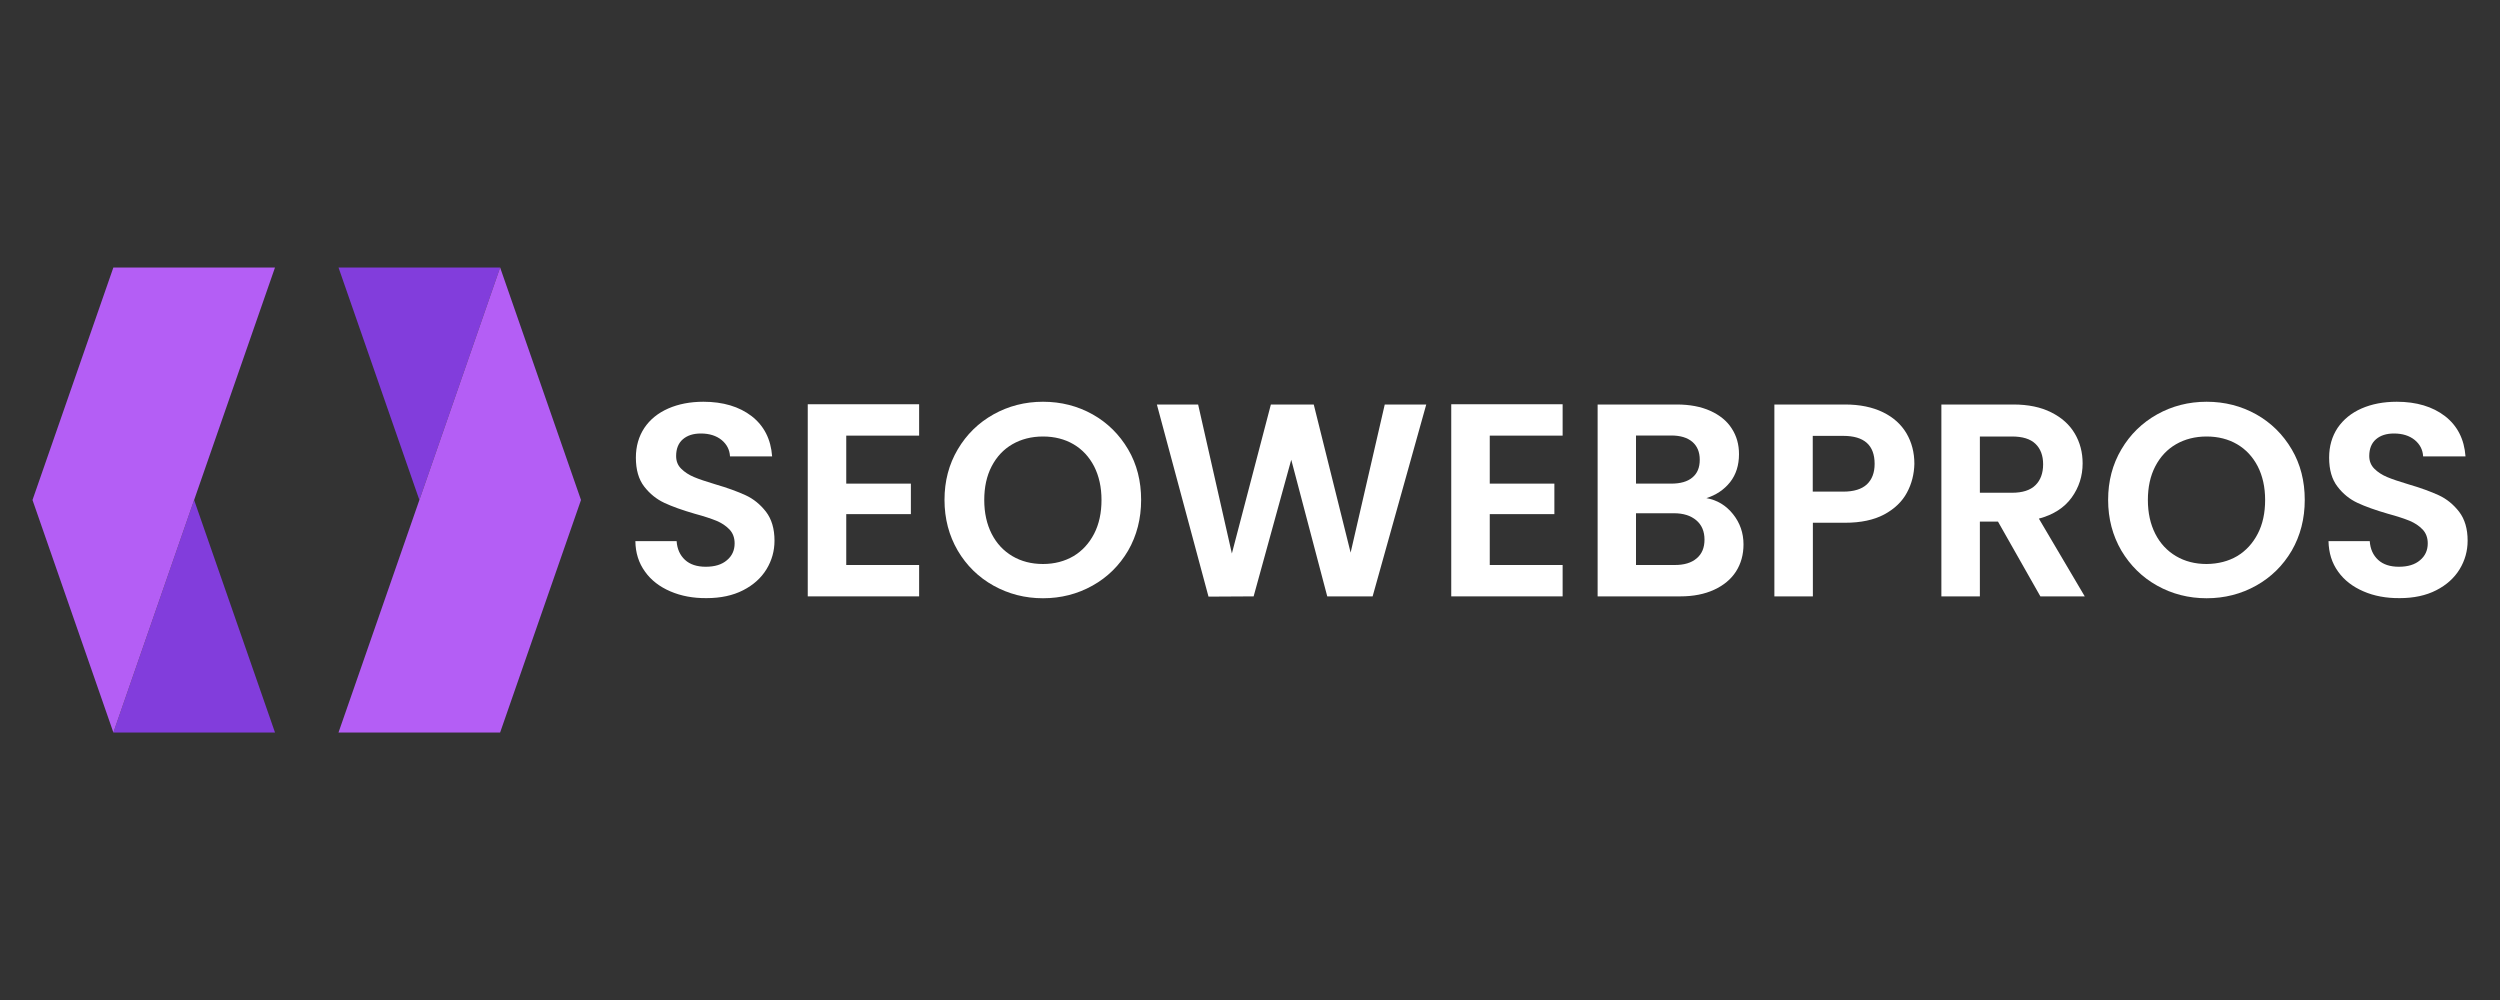 <?xml version="1.0" encoding="UTF-8"?> <svg xmlns="http://www.w3.org/2000/svg" xmlns:xlink="http://www.w3.org/1999/xlink" version="1.1" id="Layer_1" x="0px" y="0px" viewBox="0 0 200 80" style="enable-background:new 0 0 200 80;" xml:space="preserve"><rect x="0" y="0" width="200" height="80" fill="#333333" stroke="none"/> <style type="text/css"> .st0{fill:#823DDC;} .st1{fill:#B45EF5;} .st2{fill:#FFFFFF;} </style> <g> <g> <g> <polygon class="st0" points="15.53,40 22,58.6 9.07,58.6 "></polygon> </g> <g> <g> <polygon class="st0" points="33.55,40 27.08,21.4 40.01,21.4 "></polygon> </g> <g> <g> <polygon class="st1" points="9.07,58.6 15.53,40 22,21.4 9.07,21.4 2.6,40 "></polygon> </g> <g> <polygon class="st1" points="40.01,21.4 33.55,40 27.08,58.6 40.01,58.6 46.48,40 "></polygon> </g> </g> </g> </g> <g> <path class="st2" d="M53.63,47.31c-0.86-0.37-1.54-0.89-2.03-1.58c-0.5-0.69-0.76-1.5-0.77-2.44h3.3c0.04,0.63,0.27,1.13,0.67,1.5 c0.4,0.37,0.96,0.55,1.66,0.55c0.72,0,1.28-0.17,1.69-0.52c0.41-0.34,0.62-0.79,0.62-1.35c0-0.45-0.14-0.83-0.42-1.12 c-0.28-0.29-0.63-0.52-1.04-0.69c-0.42-0.17-0.99-0.36-1.73-0.56c-1-0.29-1.81-0.58-2.43-0.87c-0.62-0.29-1.16-0.72-1.61-1.3 c-0.45-0.58-0.67-1.35-0.67-2.32c0-0.91,0.23-1.7,0.68-2.38c0.45-0.67,1.09-1.19,1.91-1.55c0.82-0.36,1.76-0.54,2.81-0.54 c1.58,0,2.87,0.39,3.86,1.15c0.99,0.77,1.54,1.84,1.64,3.22H58.4c-0.03-0.53-0.25-0.96-0.67-1.31c-0.42-0.34-0.97-0.52-1.66-0.52 c-0.6,0-1.08,0.15-1.44,0.46c-0.36,0.31-0.54,0.76-0.54,1.34c0,0.41,0.13,0.75,0.41,1.02c0.27,0.27,0.61,0.49,1.01,0.66 c0.4,0.17,0.97,0.36,1.7,0.58c1,0.29,1.81,0.59,2.44,0.88c0.63,0.29,1.17,0.73,1.63,1.32c0.45,0.59,0.68,1.36,0.68,2.31 c0,0.82-0.21,1.58-0.64,2.29c-0.43,0.7-1.05,1.26-1.87,1.68c-0.82,0.42-1.8,0.63-2.93,0.63C55.46,47.86,54.49,47.68,53.63,47.31z"></path> <path class="st2" d="M67.7,34.84v3.85h5.17v2.44H67.7v4.07h5.83v2.51h-8.91V32.34h8.91v2.51H67.7z"></path> <path class="st2" d="M79.48,46.85c-1.2-0.67-2.16-1.61-2.86-2.8c-0.7-1.2-1.06-2.55-1.06-4.06c0-1.5,0.35-2.84,1.06-4.04 c0.7-1.19,1.66-2.13,2.86-2.8c1.2-0.67,2.52-1.01,3.96-1.01c1.45,0,2.77,0.34,3.97,1.01c1.19,0.67,2.14,1.61,2.84,2.8 c0.7,1.19,1.04,2.54,1.04,4.04c0,1.51-0.35,2.86-1.04,4.06c-0.7,1.19-1.65,2.13-2.85,2.8c-1.2,0.67-2.52,1.01-3.96,1.01 S80.69,47.52,79.48,46.85z M85.88,44.49c0.7-0.42,1.25-1.02,1.65-1.79c0.4-0.78,0.59-1.68,0.59-2.7c0-1.03-0.2-1.92-0.59-2.69 c-0.4-0.77-0.95-1.36-1.65-1.77c-0.7-0.41-1.52-0.62-2.44-0.62s-1.74,0.21-2.45,0.62c-0.71,0.41-1.26,1-1.66,1.77 c-0.4,0.77-0.59,1.67-0.59,2.69c0,1.03,0.2,1.93,0.59,2.7s0.95,1.37,1.66,1.79c0.71,0.42,1.53,0.63,2.45,0.63 S85.18,44.9,85.88,44.49z"></path> <path class="st2" d="M114.1,32.36l-4.29,15.35h-3.63l-2.88-10.93l-3.01,10.93l-3.61,0.02l-4.13-15.37h3.3l2.7,11.92l3.12-11.92 h3.43l2.95,11.85l2.73-11.85H114.1z"></path> <path class="st2" d="M119.18,34.84v3.85h5.17v2.44h-5.17v4.07h5.83v2.51h-8.91V32.34h8.91v2.51H119.18z"></path> <path class="st2" d="M138.64,41.13c0.56,0.7,0.84,1.51,0.84,2.42c0,0.82-0.2,1.54-0.6,2.17c-0.4,0.62-0.99,1.11-1.75,1.46 c-0.76,0.35-1.66,0.53-2.7,0.53h-6.62V32.36h6.33c1.04,0,1.94,0.17,2.69,0.51c0.75,0.34,1.33,0.81,1.71,1.41 c0.39,0.6,0.58,1.28,0.58,2.05c0,0.89-0.24,1.64-0.71,2.24c-0.48,0.6-1.11,1.03-1.9,1.28C137.37,40,138.08,40.43,138.64,41.13z M130.88,38.69h2.82c0.73,0,1.3-0.16,1.69-0.49c0.4-0.33,0.59-0.8,0.59-1.42c0-0.62-0.2-1.09-0.59-1.43 c-0.4-0.34-0.96-0.51-1.69-0.51h-2.82V38.69z M135.73,44.67c0.42-0.35,0.63-0.85,0.63-1.5c0-0.66-0.22-1.18-0.66-1.55 c-0.44-0.37-1.03-0.56-1.78-0.56h-3.04v4.14h3.1C134.73,45.2,135.31,45.03,135.73,44.67z"></path> <path class="st2" d="M152.55,39.42c-0.39,0.72-1,1.3-1.82,1.74c-0.83,0.44-1.87,0.66-3.13,0.66h-2.57v5.89h-3.08V32.36h5.65 c1.19,0,2.2,0.21,3.04,0.62s1.46,0.98,1.88,1.69c0.42,0.72,0.63,1.53,0.63,2.44C153.13,37.93,152.94,38.7,152.55,39.42z M149.35,38.75c0.41-0.39,0.62-0.93,0.62-1.64c0-1.5-0.84-2.24-2.51-2.24h-2.44v4.46h2.44C148.31,39.33,148.94,39.13,149.35,38.75 z"></path> <path class="st2" d="M163.23,47.71l-3.39-5.98h-1.45v5.98h-3.08V32.36h5.76c1.19,0,2.2,0.21,3.03,0.63 c0.84,0.42,1.46,0.98,1.88,1.69c0.42,0.71,0.63,1.51,0.63,2.39c0,1.01-0.29,1.92-0.88,2.74c-0.59,0.81-1.46,1.37-2.62,1.68 l3.67,6.22H163.23z M158.39,39.42h2.57c0.84,0,1.46-0.2,1.87-0.6c0.41-0.4,0.62-0.96,0.62-1.68c0-0.7-0.21-1.25-0.62-1.64 c-0.41-0.39-1.03-0.58-1.87-0.58h-2.57V39.42z"></path> <path class="st2" d="M172.57,46.85c-1.2-0.67-2.15-1.61-2.86-2.8c-0.7-1.2-1.06-2.55-1.06-4.06c0-1.5,0.35-2.84,1.06-4.04 c0.7-1.19,1.66-2.13,2.86-2.8c1.2-0.67,2.52-1.01,3.96-1.01c1.45,0,2.77,0.34,3.97,1.01c1.19,0.67,2.14,1.61,2.84,2.8 c0.7,1.19,1.04,2.54,1.04,4.04c0,1.51-0.35,2.86-1.04,4.06c-0.7,1.19-1.65,2.13-2.85,2.8c-1.2,0.67-2.52,1.01-3.96,1.01 S173.77,47.52,172.57,46.85z M178.97,44.49c0.7-0.42,1.25-1.02,1.65-1.79s0.59-1.68,0.59-2.7c0-1.03-0.2-1.92-0.59-2.69 c-0.4-0.77-0.95-1.36-1.65-1.77c-0.7-0.41-1.52-0.62-2.44-0.62c-0.92,0-1.74,0.21-2.45,0.62c-0.71,0.41-1.26,1-1.66,1.77 c-0.4,0.77-0.59,1.67-0.59,2.69c0,1.03,0.2,1.93,0.59,2.7s0.95,1.37,1.66,1.79c0.71,0.42,1.53,0.63,2.45,0.63 C177.45,45.11,178.27,44.9,178.97,44.49z"></path> <path class="st2" d="M189.08,47.31c-0.86-0.37-1.54-0.89-2.03-1.58c-0.5-0.69-0.75-1.5-0.77-2.44h3.3 c0.04,0.63,0.27,1.13,0.67,1.5c0.4,0.37,0.96,0.55,1.66,0.55c0.72,0,1.28-0.17,1.69-0.52c0.41-0.34,0.62-0.79,0.62-1.35 c0-0.45-0.14-0.83-0.42-1.12c-0.28-0.29-0.63-0.52-1.04-0.69c-0.42-0.17-0.99-0.36-1.73-0.56c-1-0.29-1.81-0.58-2.43-0.87 c-0.62-0.29-1.16-0.72-1.6-1.3c-0.45-0.58-0.67-1.35-0.67-2.32c0-0.91,0.23-1.7,0.68-2.38c0.46-0.67,1.09-1.19,1.91-1.55 c0.82-0.36,1.76-0.54,2.82-0.54c1.58,0,2.87,0.39,3.86,1.15c0.99,0.77,1.54,1.84,1.64,3.22h-3.39c-0.03-0.53-0.25-0.96-0.67-1.31 c-0.42-0.34-0.97-0.52-1.66-0.52c-0.6,0-1.08,0.15-1.44,0.46c-0.36,0.31-0.54,0.76-0.54,1.34c0,0.41,0.14,0.75,0.41,1.02 c0.27,0.27,0.61,0.49,1.01,0.66s0.97,0.36,1.7,0.58c1,0.29,1.81,0.59,2.44,0.88c0.63,0.29,1.17,0.73,1.63,1.32 c0.45,0.59,0.68,1.36,0.68,2.31c0,0.82-0.21,1.58-0.64,2.29c-0.43,0.7-1.05,1.26-1.87,1.68c-0.82,0.42-1.8,0.63-2.92,0.63 C190.9,47.86,189.93,47.68,189.08,47.31z"></path> </g> </g> </svg> 